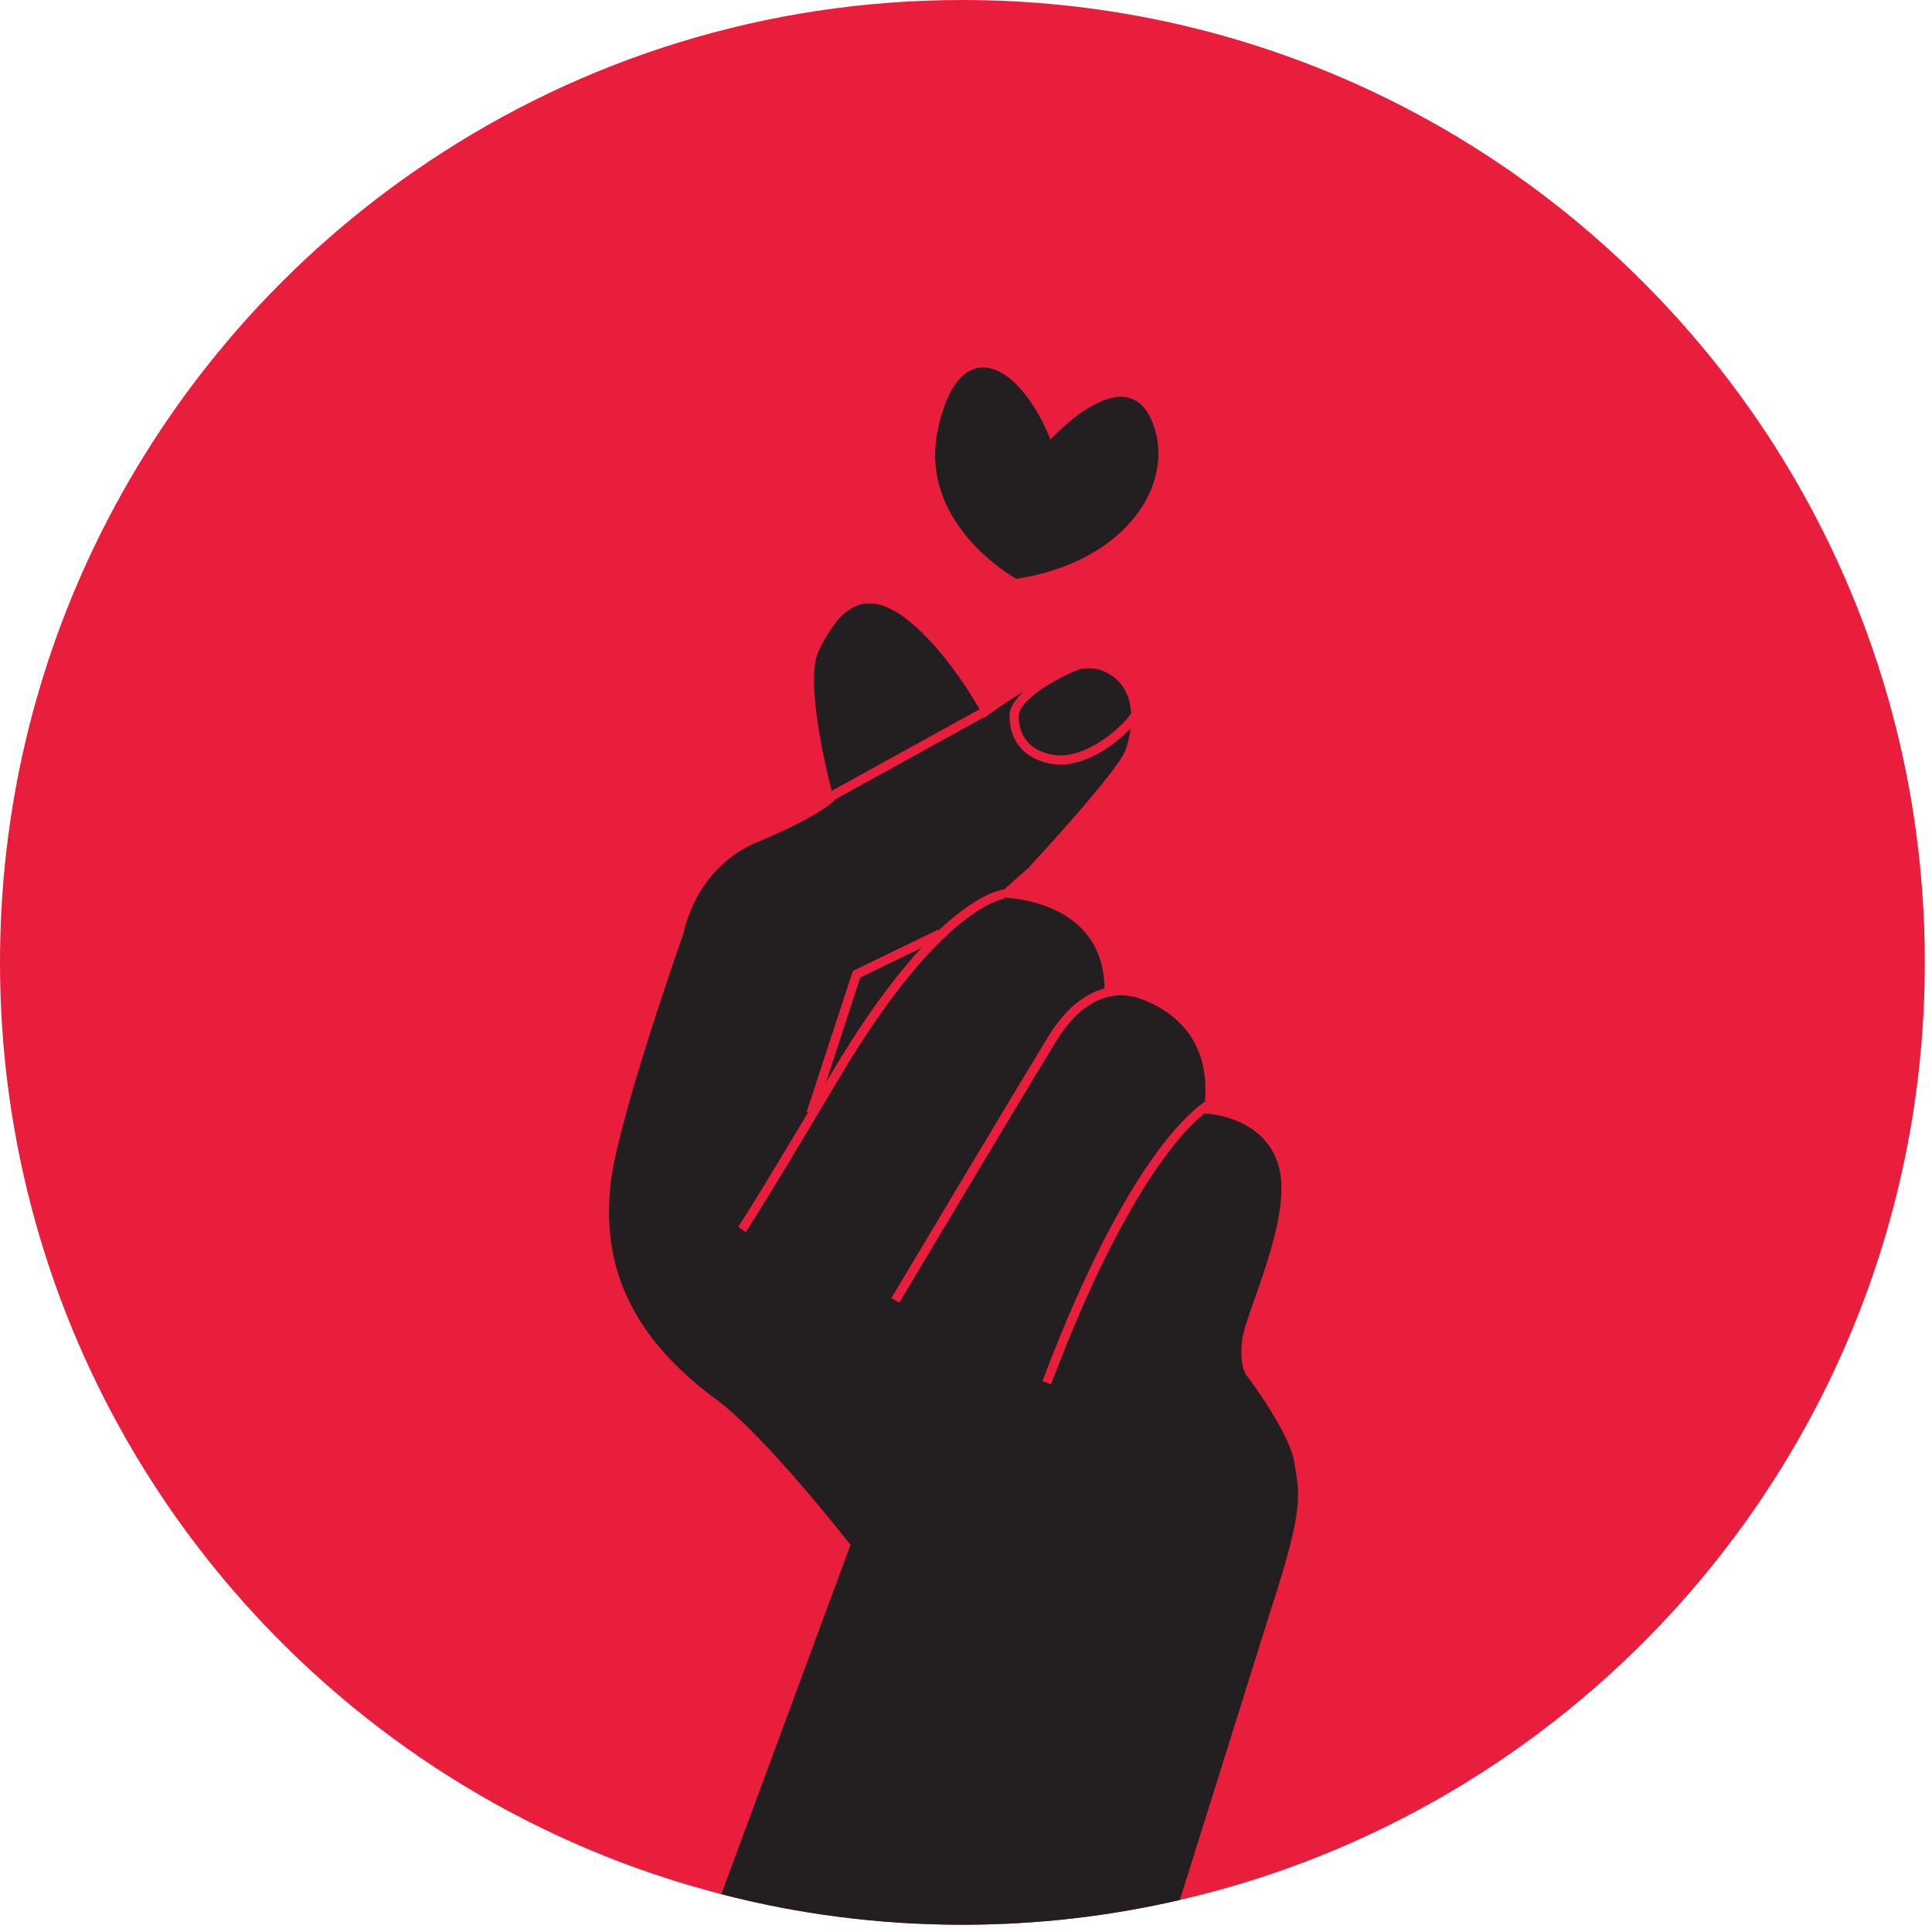 <?xml version="1.0" encoding="UTF-8"?> <svg xmlns="http://www.w3.org/2000/svg" width="210" height="210" viewBox="0 0 210 210" fill="none"> <path d="M209.22 104.605C209.22 114.395 207.88 123.874 205.36 132.854C200.87 148.903 192.651 163.392 181.691 175.322C167.662 190.601 149.153 201.7 128.244 206.52C120.644 208.28 112.735 209.21 104.605 209.21C95.555 209.21 86.776 208.06 78.406 205.89C58.547 200.78 40.978 189.971 27.529 175.322C16.569 163.392 8.35 148.913 3.86 132.864V132.854C1.34 123.874 0 114.395 0 104.605C0 87.996 3.87 72.287 10.77 58.337C18.939 41.788 31.358 27.719 46.608 17.549C63.207 6.46 83.146 0 104.605 0C134.474 0 161.422 12.519 180.471 32.588C189.801 42.398 197.231 54.017 202.2 66.867C206.74 78.576 209.22 91.296 209.22 104.605Z" fill="#E91D3C"></path> <path d="M138.173 174.851L128.244 206.52C120.644 208.28 112.735 209.21 104.605 209.21C95.555 209.21 86.776 208.06 78.406 205.89L92.446 167.922C92.446 167.922 83.196 156.042 77.826 152.092C66.947 144.093 65.677 135.683 66.347 128.854C67.017 122.024 74.326 101.355 74.326 101.355C74.326 101.355 75.516 94.355 82.346 91.525C89.176 88.686 90.676 87.025 90.676 87.025C90.676 87.025 90.616 86.826 90.526 86.456C89.876 83.956 87.406 73.886 89.016 70.686C90.846 67.026 93.346 63.527 98.175 67.026C102.255 69.976 105.745 75.776 106.735 77.516C106.915 77.846 107.015 78.026 107.015 78.026C107.015 78.026 110.725 75.116 114.435 73.576C116.344 72.776 118.264 72.346 119.674 72.856C122.364 73.826 123.034 76.176 122.954 78.346C122.914 79.546 122.634 80.696 122.344 81.526C121.514 83.856 111.765 94.355 111.765 94.355L108.325 97.395L108.175 97.525C108.175 97.525 120.064 97.185 120.064 107.675C120.064 107.675 120.344 107.695 120.824 107.765C123.474 108.145 132.154 110.174 130.904 120.394C130.884 120.594 130.854 120.804 130.824 121.014C130.824 121.014 137.513 121.184 139.013 126.854C140.513 132.523 135.344 142.683 135.014 145.683C134.674 148.683 135.514 149.523 135.514 149.523C135.514 149.523 140.193 155.662 140.693 159.002C141.193 162.342 141.883 163.542 138.173 174.851Z" fill="#231F20"></path> <path d="M107.175 77.276L89.276 87.156" stroke="#E91D3C" stroke-miterlimit="10"></path> <path d="M109.105 97.195C109.105 97.195 102.135 97.855 90.936 116.694C81.826 132.024 80.646 133.634 80.646 133.634" stroke="#E91D3C" stroke-miterlimit="10"></path> <path d="M123.384 107.905C123.384 107.905 118.554 106.075 114.385 112.904C110.215 119.734 97.315 141.353 97.315 141.353" stroke="#E91D3C" stroke-miterlimit="10"></path> <path d="M131.774 119.844C131.774 119.844 123.944 123.344 113.775 150.303" stroke="#E91D3C" stroke-miterlimit="10"></path> <path d="M110.255 77.606C110.255 77.606 109.755 81.736 114.425 82.546C119.094 83.356 125.594 76.856 124.424 74.526C123.254 72.197 120.844 70.337 115.505 73.007C110.165 75.677 110.255 77.606 110.255 77.606Z" stroke="#E91D3C" stroke-miterlimit="10"></path> <path d="M102.145 101.515L93.106 105.895L88.156 121.014" stroke="#E91D3C" stroke-miterlimit="10"></path> <path d="M110.475 62.917C110.475 62.917 99.665 56.997 101.965 46.558C104.265 36.108 110.695 39.188 114.185 47.778C114.185 47.778 123.014 38.048 125.554 46.748C127.434 53.227 121.904 61.177 110.475 62.917Z" fill="#231F20"></path> </svg> 